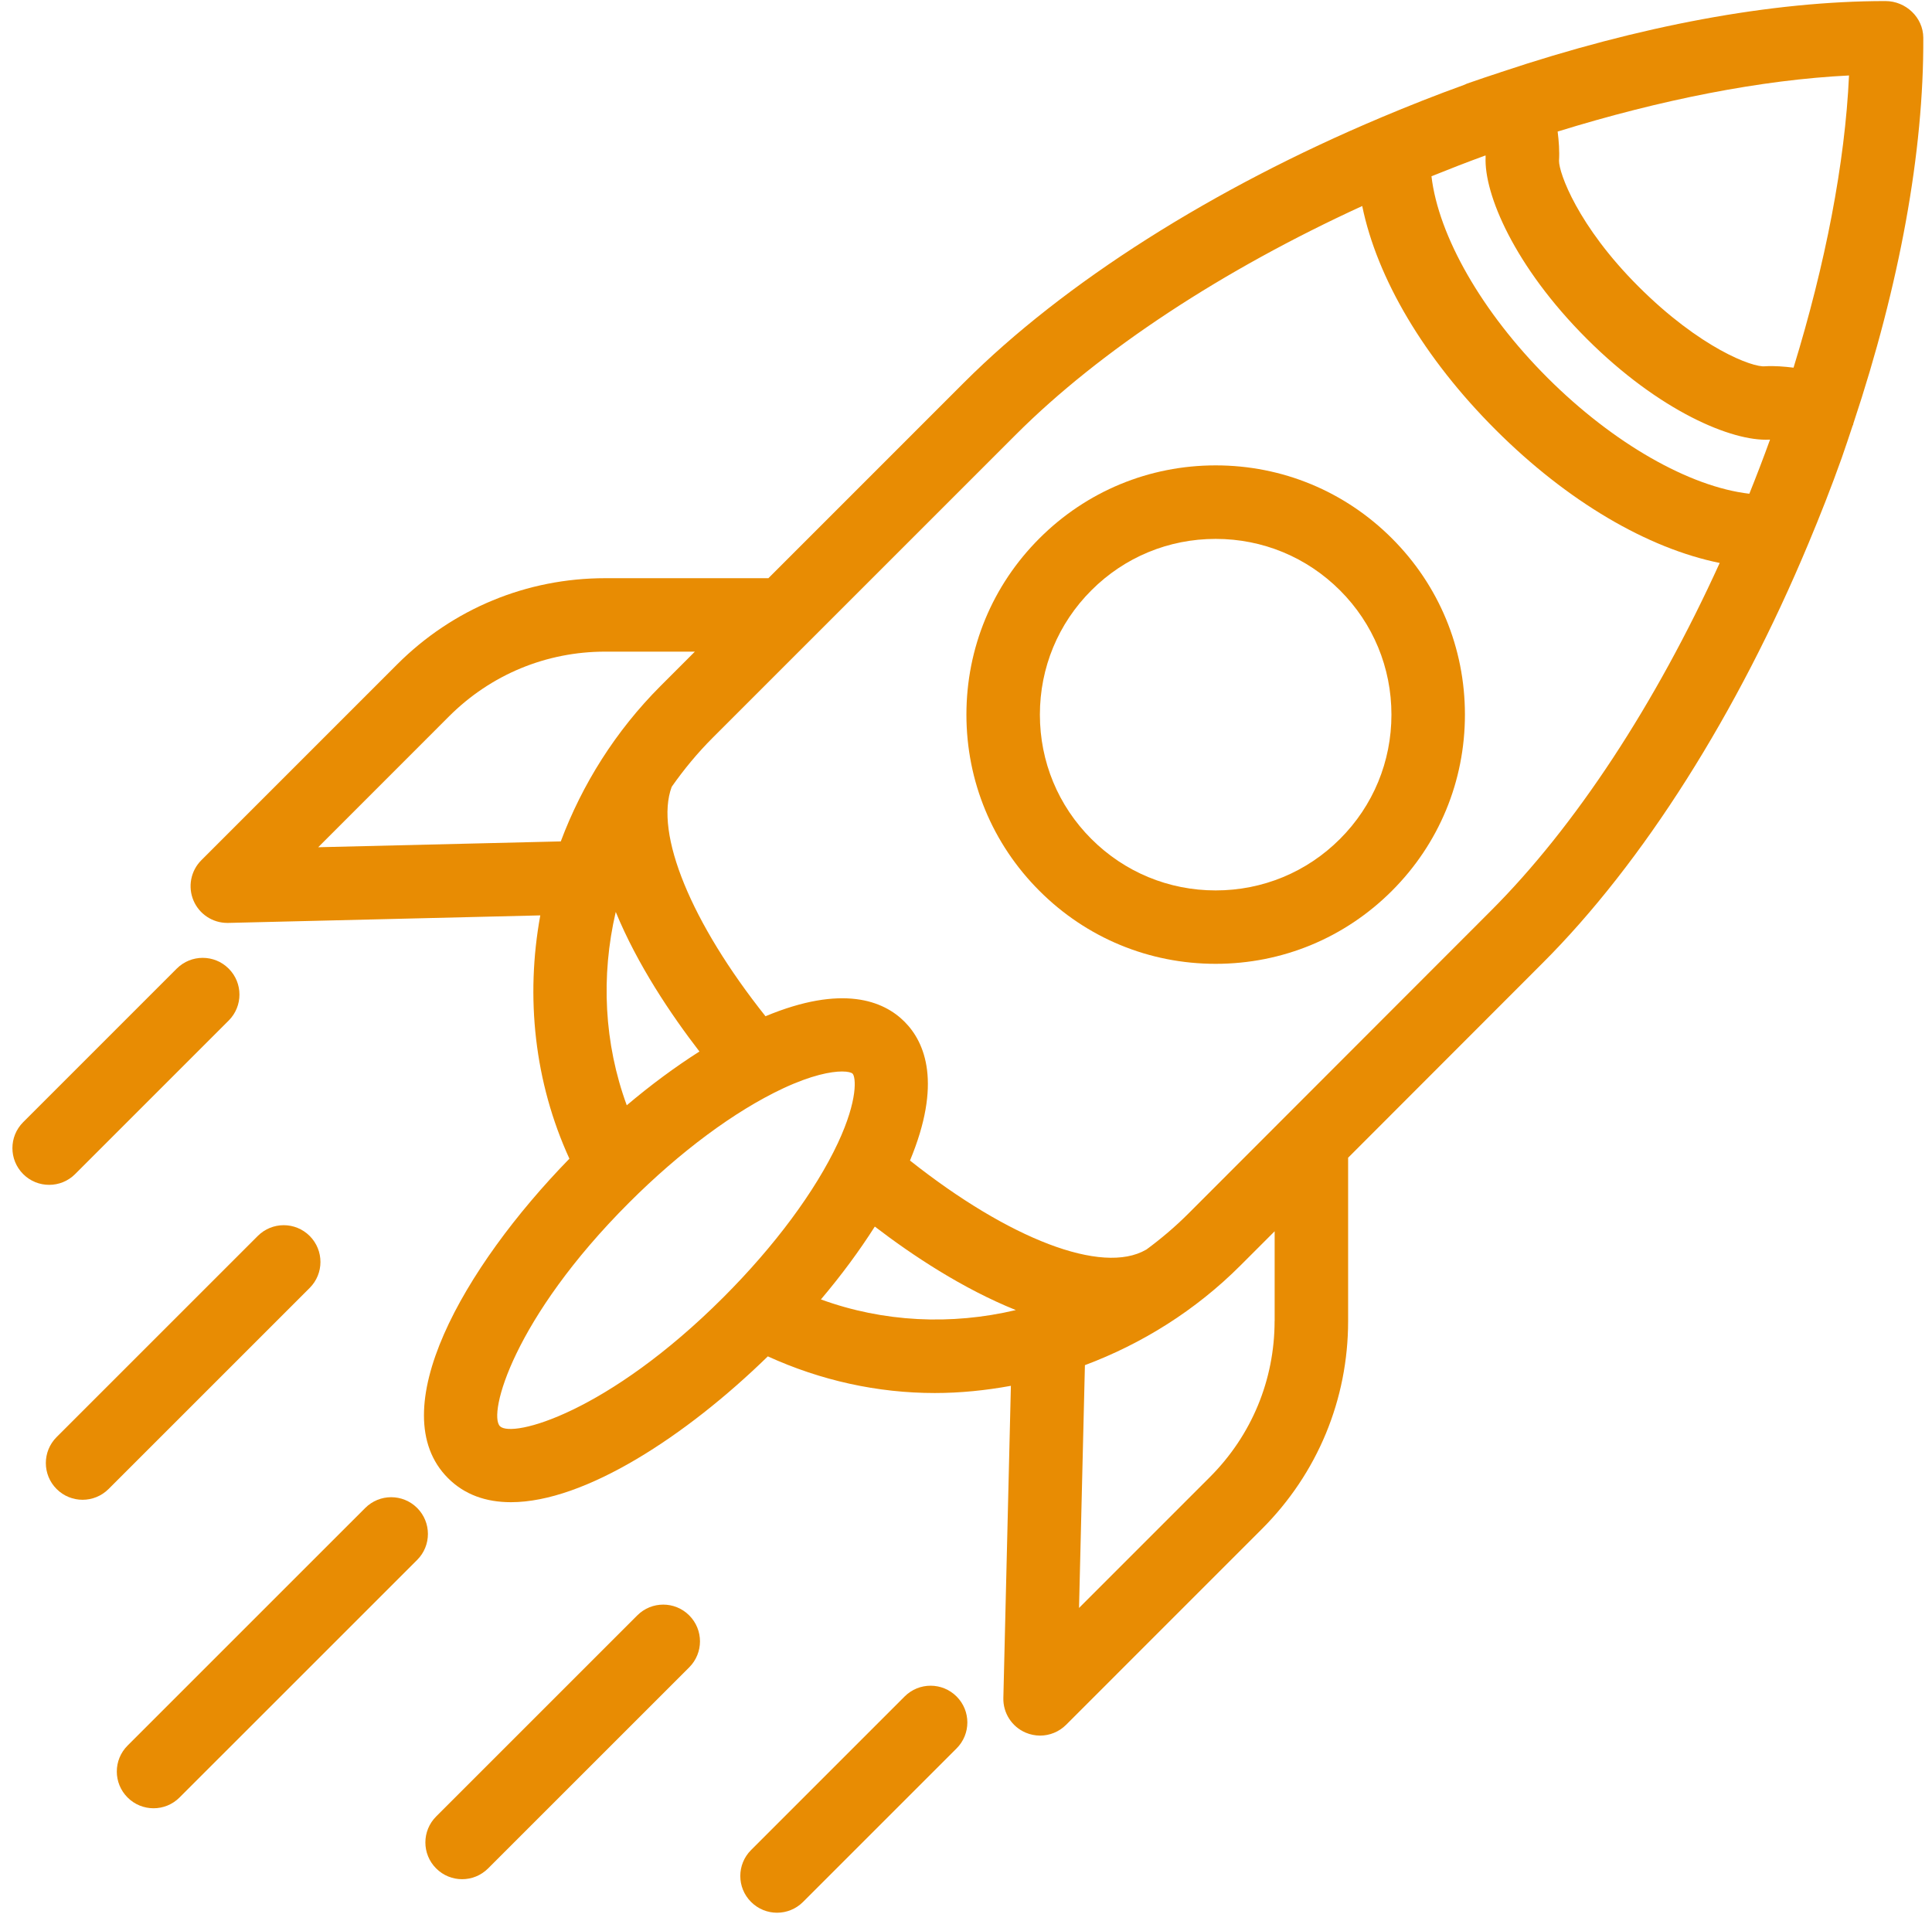 <svg width="107" height="106" viewBox="0 0 107 106" fill="none" xmlns="http://www.w3.org/2000/svg">
<g clip-path="url(#clip0_282_3952)">
<path d="M104.426 0.059C98.13 0.059 90.805 1.426 83.145 3.989C83.138 3.991 83.135 3.989 83.129 3.991C83.124 3.993 83.122 3.995 83.119 3.998C82.498 4.205 81.878 4.406 81.252 4.629C81.192 4.652 81.128 4.679 81.068 4.709C79.522 5.267 78.001 5.871 76.504 6.501C76.496 6.504 76.487 6.51 76.48 6.512C67.194 10.422 58.948 15.632 53.387 21.193L42.556 32.026H33.518C29.168 32.026 25.079 33.719 22 36.796L11.151 47.647C10.562 48.234 10.392 49.122 10.719 49.886C11.039 50.635 11.777 51.12 12.589 51.12C12.605 51.12 12.621 51.12 12.638 51.12L29.923 50.703C29.095 55.233 29.596 59.941 31.535 64.179C25.651 70.219 21.126 78.187 24.813 81.874C25.736 82.799 26.93 83.206 28.298 83.206C32.383 83.206 37.996 79.546 42.525 75.129C45.456 76.466 48.601 77.159 51.77 77.159C53.18 77.159 54.59 77.015 55.986 76.76L55.569 94.051C55.548 94.882 56.037 95.641 56.801 95.969C57.06 96.079 57.333 96.134 57.603 96.134C58.132 96.134 58.653 95.926 59.042 95.538L69.891 84.687C72.968 81.609 74.663 77.519 74.663 73.17V64.126L85.413 53.364C91.012 47.78 96.24 39.482 100.145 30.131C100.145 30.129 100.147 30.129 100.147 30.127C100.801 28.564 101.425 26.981 101.999 25.368C102.212 24.768 102.404 24.173 102.604 23.578C102.611 23.561 102.624 23.547 102.632 23.531C102.642 23.506 102.636 23.48 102.646 23.453C105.205 15.763 106.55 8.408 106.518 2.083C106.508 0.961 105.545 0.059 104.426 0.059ZM31.058 46.605L17.623 46.928L24.875 39.673C27.185 37.366 30.253 36.094 33.517 36.094H38.484L36.584 37.995C34.086 40.496 32.24 43.453 31.058 46.605ZM38.737 58.242C37.406 59.09 36.053 60.086 34.712 61.221C33.455 57.797 33.272 54.071 34.102 50.511C35.302 53.435 37.164 56.2 38.737 58.242ZM40.072 71.849C33.662 78.26 28.364 79.67 27.689 78.997C27.018 78.323 28.429 73.021 34.839 66.615C37.669 63.784 40.7 61.536 43.371 60.285C44.946 59.549 46.025 59.349 46.635 59.349C46.963 59.349 47.156 59.407 47.218 59.469C47.397 59.648 47.536 60.893 46.403 63.316C45.149 65.989 42.9 69.019 40.072 71.849ZM45.465 71.974C46.603 70.63 47.601 69.274 48.45 67.939C50.527 69.532 53.312 71.378 56.26 72.564C52.678 73.413 48.918 73.237 45.465 71.974ZM70.591 73.168C70.591 76.432 69.32 79.499 67.013 81.809L59.76 89.064L60.086 75.615C63.241 74.433 66.202 72.594 68.703 70.091L70.594 68.2V73.168H70.591ZM82.534 50.485L65.824 67.212C65.088 67.949 64.303 68.614 63.483 69.217C63.479 69.219 63.472 69.219 63.468 69.223C61.04 70.627 55.886 68.631 50.398 64.282C52.167 60.031 51.253 57.748 50.093 56.59C48.938 55.431 46.656 54.513 42.395 56.289C38.291 51.13 36.236 46.169 37.202 43.579C37.87 42.627 38.619 41.716 39.463 40.872L44.834 35.5C44.836 35.498 44.836 35.498 44.839 35.496L56.264 24.07C60.946 19.389 67.721 14.953 75.444 11.411C76.26 15.4 78.858 19.837 82.838 23.811C86.817 27.785 91.255 30.374 95.242 31.182C91.702 38.965 87.251 45.781 82.534 50.485ZM96.884 27.348C93.574 26.965 89.357 24.568 85.714 20.933C82.071 17.295 79.666 13.065 79.279 9.763C80.268 9.364 81.265 8.976 82.273 8.609C82.272 8.637 82.28 8.664 82.278 8.691C82.179 10.743 83.881 14.766 87.873 18.758C91.888 22.772 95.93 24.462 97.991 24.351C98.004 24.351 98.018 24.352 98.029 24.352C97.665 25.362 97.281 26.359 96.884 27.348ZM99.332 20.365C98.811 20.302 98.286 20.257 97.757 20.287C97.086 20.373 94.148 19.275 90.74 15.866C87.368 12.498 86.339 9.568 86.343 8.912C86.375 8.368 86.335 7.827 86.267 7.287C91.975 5.521 97.541 4.42 102.404 4.18C102.182 9.039 101.094 14.63 99.332 20.365Z" fill="#E88C03"/>
<path d="M67.328 25.777C63.639 25.777 60.172 27.214 57.566 29.82C54.958 32.426 53.523 35.894 53.523 39.582C53.523 43.27 54.958 46.737 57.566 49.343C60.172 51.952 63.639 53.386 67.328 53.386C71.016 53.386 74.483 51.95 77.089 49.343C79.698 46.735 81.132 43.27 81.132 39.582C81.132 35.894 79.698 32.426 77.089 29.82C74.483 27.214 71.016 25.777 67.328 25.777ZM74.213 46.469C72.375 48.308 69.93 49.32 67.328 49.32C64.726 49.32 62.281 48.306 60.443 46.469C58.603 44.63 57.592 42.186 57.592 39.584C57.592 36.984 58.603 34.538 60.443 32.699C62.28 30.859 64.726 29.849 67.328 29.849C69.93 29.849 72.373 30.861 74.213 32.699C76.052 34.538 77.062 36.982 77.062 39.584C77.062 42.185 76.052 44.63 74.213 46.469Z" fill="#E88C03"/>
<path d="M4.16 65.033L12.665 56.528C13.461 55.733 13.461 54.446 12.665 53.651C11.87 52.856 10.584 52.856 9.788 53.651L1.284 62.156C0.489 62.951 0.489 64.237 1.284 65.033C1.68 65.43 2.201 65.628 2.722 65.628C3.243 65.628 3.764 65.43 4.16 65.033Z" fill="#E88C03"/>
<path d="M23.104 83.526C22.308 82.731 21.022 82.731 20.227 83.526L7.066 96.686C6.27 97.482 6.27 98.767 7.066 99.563C7.462 99.96 7.983 100.159 8.504 100.159C9.025 100.159 9.546 99.96 9.942 99.563L23.104 86.403C23.898 85.61 23.898 84.322 23.104 83.526Z" fill="#E88C03"/>
<path d="M17.152 68.46C16.356 67.664 15.07 67.664 14.275 68.46L3.135 79.599C2.34 80.395 2.34 81.681 3.135 82.476C3.532 82.873 4.053 83.072 4.574 83.072C5.094 83.072 5.615 82.873 6.012 82.476L17.152 71.337C17.946 70.543 17.946 69.256 17.152 68.46Z" fill="#E88C03"/>
<path d="M50.101 93.967L41.597 102.472C40.801 103.267 40.801 104.554 41.597 105.348C41.994 105.745 42.514 105.945 43.035 105.945C43.556 105.945 44.077 105.745 44.474 105.348L52.978 96.844C53.774 96.049 53.774 94.763 52.978 93.967C52.182 93.172 50.897 93.172 50.101 93.967Z" fill="#E88C03"/>
<path d="M35.294 89.476L24.155 100.614C23.36 101.41 23.36 102.697 24.155 103.491C24.551 103.888 25.072 104.088 25.593 104.088C26.114 104.088 26.635 103.888 27.032 103.491L38.171 92.353C38.966 91.557 38.966 90.272 38.171 89.476C37.376 88.68 36.089 88.68 35.294 89.476Z" fill="#E88C03"/>
</g>
<defs>
<clipPath id="clip0_282_3952">
<rect width="106" height="106" fill="white" transform="translate(0.5)"/>
</clipPath>
</defs>
</svg>
